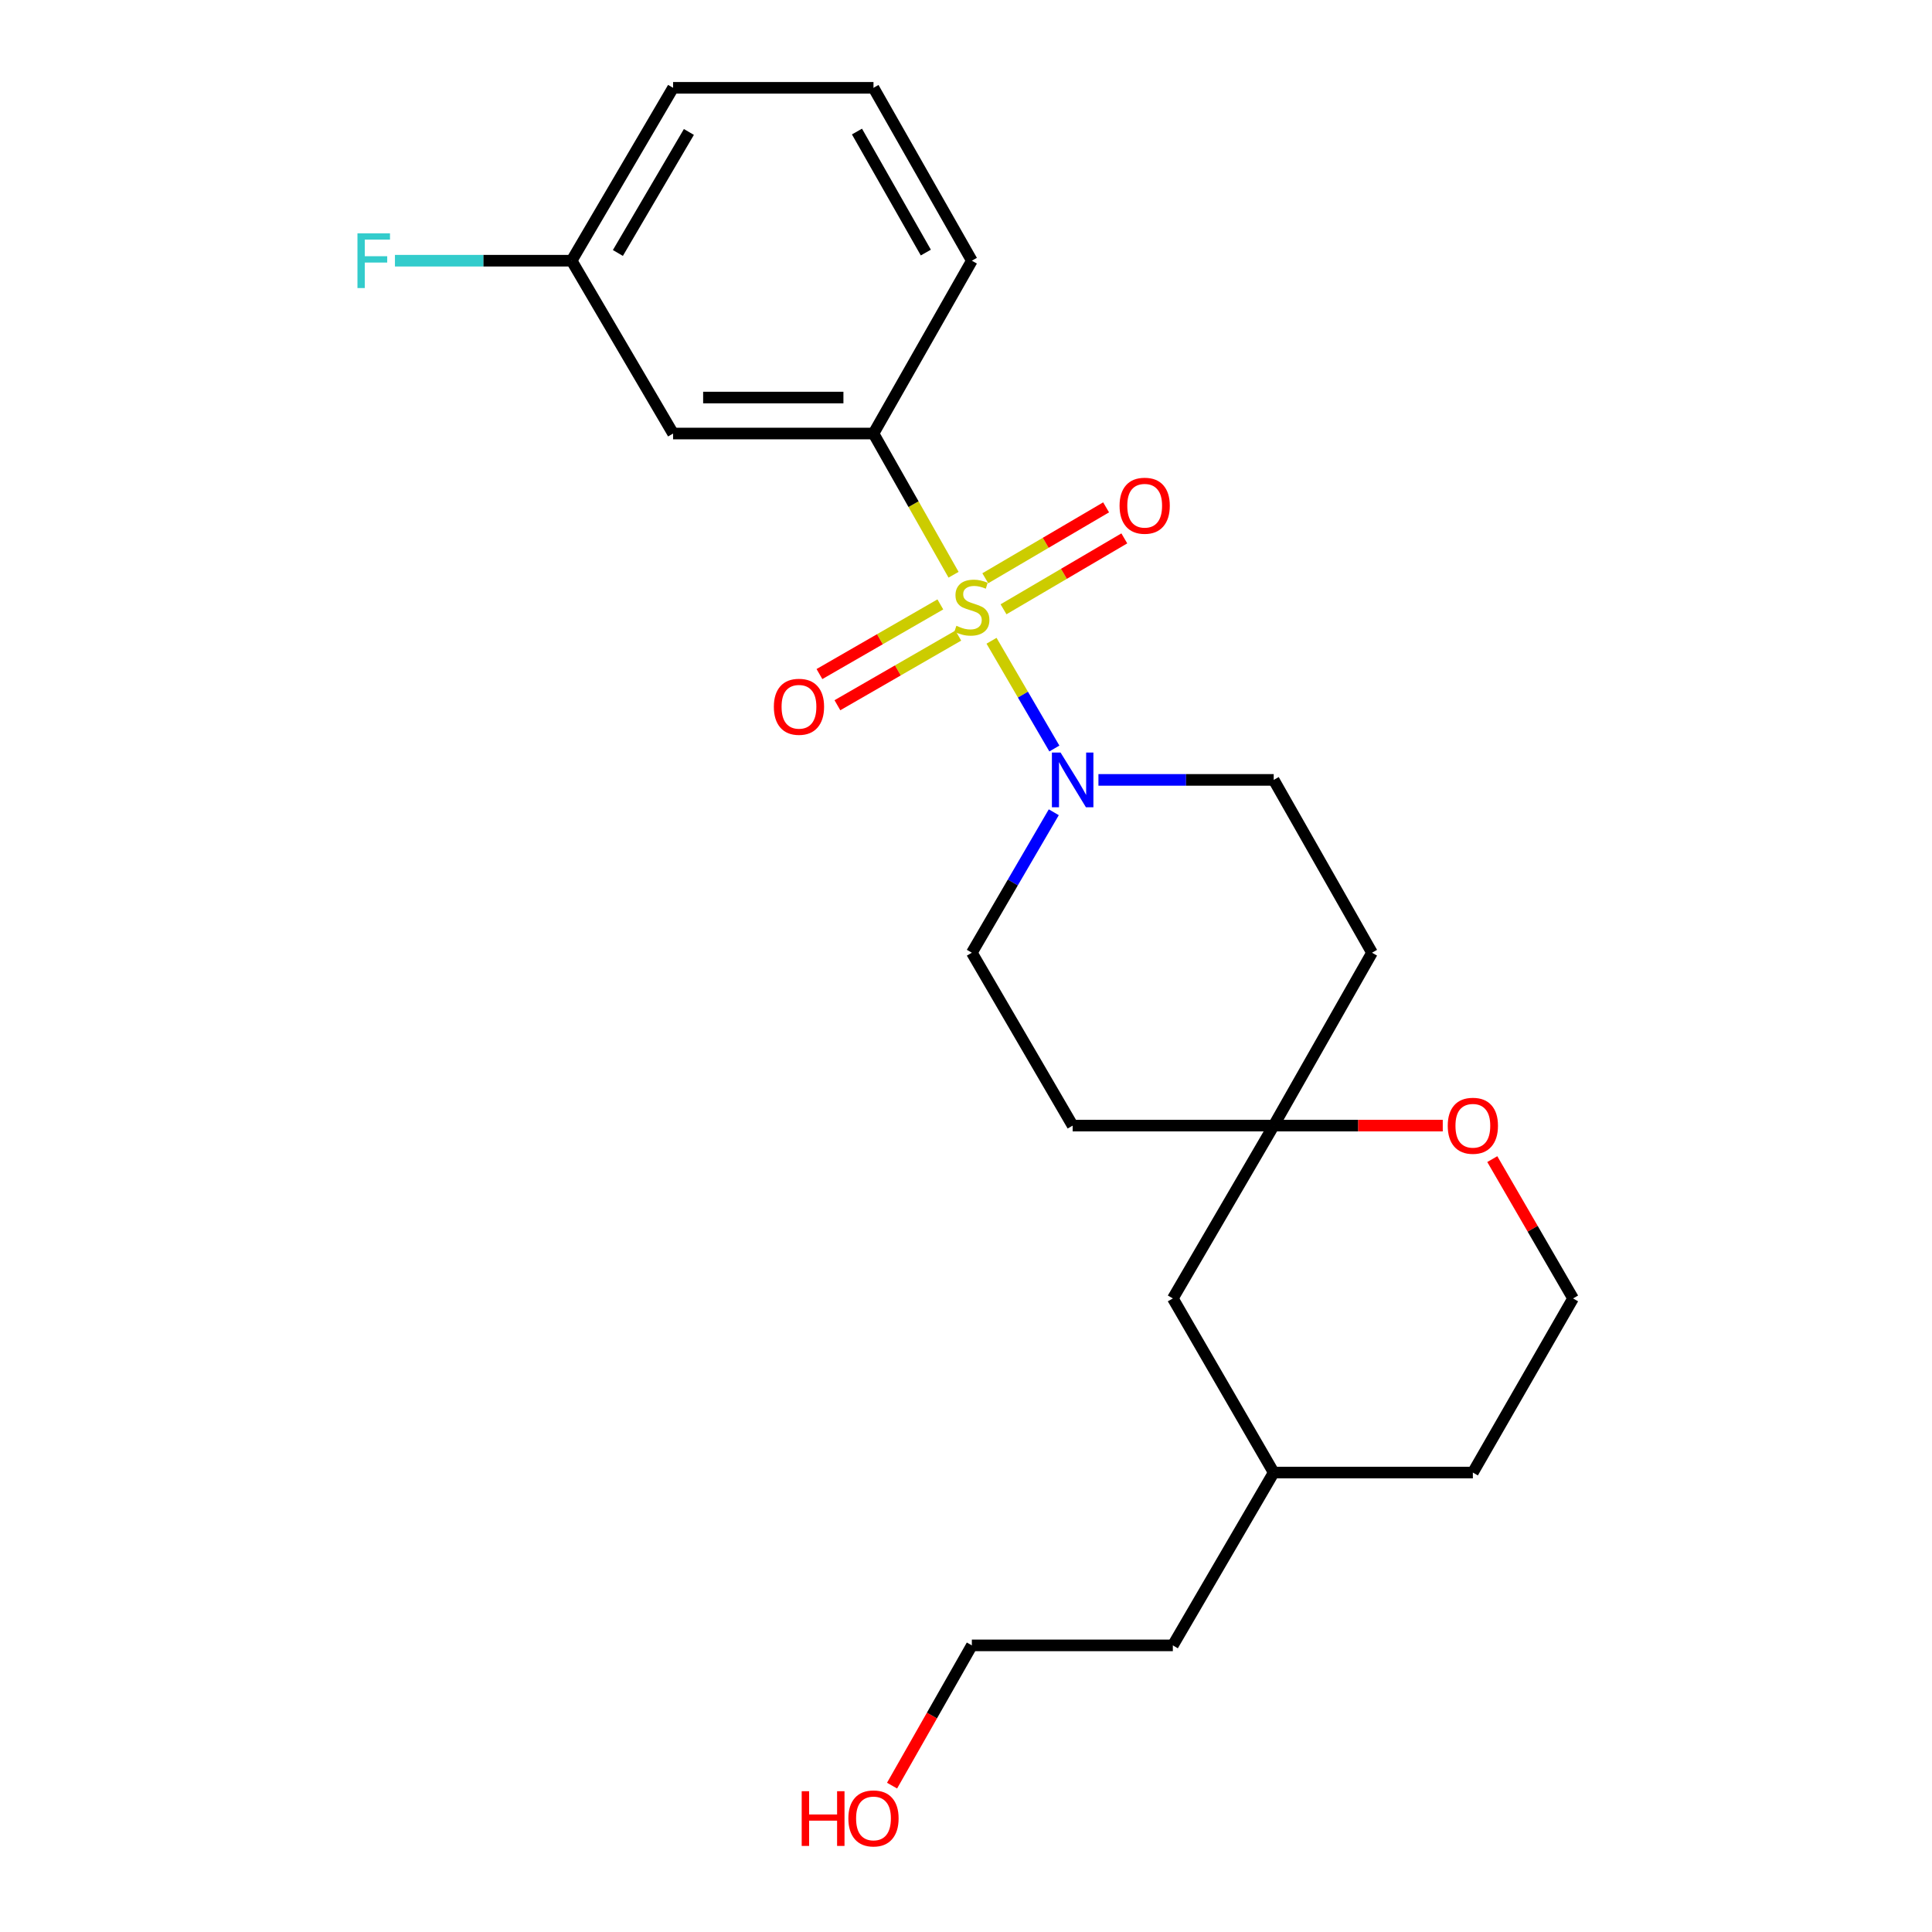 <?xml version='1.0' encoding='iso-8859-1'?>
<svg version='1.1' baseProfile='full'
              xmlns='http://www.w3.org/2000/svg'
                      xmlns:rdkit='http://www.rdkit.org/xml'
                      xmlns:xlink='http://www.w3.org/1999/xlink'
                  xml:space='preserve'
width='1000px' height='1000px' viewBox='0 0 1000 1000'>
<!-- END OF HEADER -->
<rect style='opacity:1.0;fill:#FFFFFF;stroke:none' width='1000' height='1000' x='0' y='0'> </rect>
<path class='bond-0' d='M 513.216,331.658 L 529.475,359.543' style='fill:none;fill-rule:evenodd;stroke:#CCCC00;stroke-width:6px;stroke-linecap:butt;stroke-linejoin:miter;stroke-opacity:1' />
<path class='bond-0' d='M 529.475,359.543 L 545.734,387.429' style='fill:none;fill-rule:evenodd;stroke:#0000FF;stroke-width:6px;stroke-linecap:butt;stroke-linejoin:miter;stroke-opacity:1' />
<path class='bond-1' d='M 493.561,297.488 L 472.838,260.94' style='fill:none;fill-rule:evenodd;stroke:#CCCC00;stroke-width:6px;stroke-linecap:butt;stroke-linejoin:miter;stroke-opacity:1' />
<path class='bond-1' d='M 472.838,260.94 L 452.116,224.393' style='fill:none;fill-rule:evenodd;stroke:#000000;stroke-width:6px;stroke-linecap:butt;stroke-linejoin:miter;stroke-opacity:1' />
<path class='bond-2' d='M 486.719,312.839 L 455.431,330.865' style='fill:none;fill-rule:evenodd;stroke:#CCCC00;stroke-width:6px;stroke-linecap:butt;stroke-linejoin:miter;stroke-opacity:1' />
<path class='bond-2' d='M 455.431,330.865 L 424.142,348.892' style='fill:none;fill-rule:evenodd;stroke:#FF0000;stroke-width:6px;stroke-linecap:butt;stroke-linejoin:miter;stroke-opacity:1' />
<path class='bond-2' d='M 496.016,328.975 L 464.728,347.002' style='fill:none;fill-rule:evenodd;stroke:#CCCC00;stroke-width:6px;stroke-linecap:butt;stroke-linejoin:miter;stroke-opacity:1' />
<path class='bond-2' d='M 464.728,347.002 L 433.439,365.029' style='fill:none;fill-rule:evenodd;stroke:#FF0000;stroke-width:6px;stroke-linecap:butt;stroke-linejoin:miter;stroke-opacity:1' />
<path class='bond-3' d='M 519.417,315.367 L 550.68,297.016' style='fill:none;fill-rule:evenodd;stroke:#CCCC00;stroke-width:6px;stroke-linecap:butt;stroke-linejoin:miter;stroke-opacity:1' />
<path class='bond-3' d='M 550.68,297.016 L 581.942,278.666' style='fill:none;fill-rule:evenodd;stroke:#FF0000;stroke-width:6px;stroke-linecap:butt;stroke-linejoin:miter;stroke-opacity:1' />
<path class='bond-3' d='M 509.989,299.306 L 541.252,280.955' style='fill:none;fill-rule:evenodd;stroke:#CCCC00;stroke-width:6px;stroke-linecap:butt;stroke-linejoin:miter;stroke-opacity:1' />
<path class='bond-3' d='M 541.252,280.955 L 572.515,262.605' style='fill:none;fill-rule:evenodd;stroke:#FF0000;stroke-width:6px;stroke-linecap:butt;stroke-linejoin:miter;stroke-opacity:1' />
<path class='bond-6' d='M 545.437,420.422 L 524.233,456.774' style='fill:none;fill-rule:evenodd;stroke:#0000FF;stroke-width:6px;stroke-linecap:butt;stroke-linejoin:miter;stroke-opacity:1' />
<path class='bond-6' d='M 524.233,456.774 L 503.03,493.127' style='fill:none;fill-rule:evenodd;stroke:#000000;stroke-width:6px;stroke-linecap:butt;stroke-linejoin:miter;stroke-opacity:1' />
<path class='bond-7' d='M 568.548,403.673 L 613.908,403.673' style='fill:none;fill-rule:evenodd;stroke:#0000FF;stroke-width:6px;stroke-linecap:butt;stroke-linejoin:miter;stroke-opacity:1' />
<path class='bond-7' d='M 613.908,403.673 L 659.269,403.673' style='fill:none;fill-rule:evenodd;stroke:#000000;stroke-width:6px;stroke-linecap:butt;stroke-linejoin:miter;stroke-opacity:1' />
<path class='bond-5' d='M 452.116,224.393 L 348.384,224.393' style='fill:none;fill-rule:evenodd;stroke:#000000;stroke-width:6px;stroke-linecap:butt;stroke-linejoin:miter;stroke-opacity:1' />
<path class='bond-5' d='M 436.556,205.77 L 363.944,205.77' style='fill:none;fill-rule:evenodd;stroke:#000000;stroke-width:6px;stroke-linecap:butt;stroke-linejoin:miter;stroke-opacity:1' />
<path class='bond-15' d='M 452.116,224.393 L 503.03,134.939' style='fill:none;fill-rule:evenodd;stroke:#000000;stroke-width:6px;stroke-linecap:butt;stroke-linejoin:miter;stroke-opacity:1' />
<path class='bond-4' d='M 659.269,582.612 L 710.152,493.127' style='fill:none;fill-rule:evenodd;stroke:#000000;stroke-width:6px;stroke-linecap:butt;stroke-linejoin:miter;stroke-opacity:1' />
<path class='bond-8' d='M 659.269,582.612 L 703.02,582.612' style='fill:none;fill-rule:evenodd;stroke:#000000;stroke-width:6px;stroke-linecap:butt;stroke-linejoin:miter;stroke-opacity:1' />
<path class='bond-8' d='M 703.02,582.612 L 746.771,582.612' style='fill:none;fill-rule:evenodd;stroke:#FF0000;stroke-width:6px;stroke-linecap:butt;stroke-linejoin:miter;stroke-opacity:1' />
<path class='bond-12' d='M 659.269,582.612 L 607.061,672.065' style='fill:none;fill-rule:evenodd;stroke:#000000;stroke-width:6px;stroke-linecap:butt;stroke-linejoin:miter;stroke-opacity:1' />
<path class='bond-23' d='M 659.269,582.612 L 555.206,582.612' style='fill:none;fill-rule:evenodd;stroke:#000000;stroke-width:6px;stroke-linecap:butt;stroke-linejoin:miter;stroke-opacity:1' />
<path class='bond-11' d='M 348.384,224.393 L 295.877,134.939' style='fill:none;fill-rule:evenodd;stroke:#000000;stroke-width:6px;stroke-linecap:butt;stroke-linejoin:miter;stroke-opacity:1' />
<path class='bond-10' d='M 503.03,493.127 L 555.206,582.612' style='fill:none;fill-rule:evenodd;stroke:#000000;stroke-width:6px;stroke-linecap:butt;stroke-linejoin:miter;stroke-opacity:1' />
<path class='bond-9' d='M 659.269,403.673 L 710.152,493.127' style='fill:none;fill-rule:evenodd;stroke:#000000;stroke-width:6px;stroke-linecap:butt;stroke-linejoin:miter;stroke-opacity:1' />
<path class='bond-14' d='M 772.405,599.957 L 793.31,636.011' style='fill:none;fill-rule:evenodd;stroke:#FF0000;stroke-width:6px;stroke-linecap:butt;stroke-linejoin:miter;stroke-opacity:1' />
<path class='bond-14' d='M 793.31,636.011 L 814.214,672.065' style='fill:none;fill-rule:evenodd;stroke:#000000;stroke-width:6px;stroke-linecap:butt;stroke-linejoin:miter;stroke-opacity:1' />
<path class='bond-13' d='M 295.877,134.939 L 250.148,134.939' style='fill:none;fill-rule:evenodd;stroke:#000000;stroke-width:6px;stroke-linecap:butt;stroke-linejoin:miter;stroke-opacity:1' />
<path class='bond-13' d='M 250.148,134.939 L 204.42,134.939' style='fill:none;fill-rule:evenodd;stroke:#33CCCC;stroke-width:6px;stroke-linecap:butt;stroke-linejoin:miter;stroke-opacity:1' />
<path class='bond-24' d='M 295.877,134.939 L 348.384,45.455' style='fill:none;fill-rule:evenodd;stroke:#000000;stroke-width:6px;stroke-linecap:butt;stroke-linejoin:miter;stroke-opacity:1' />
<path class='bond-24' d='M 319.815,130.942 L 356.57,68.302' style='fill:none;fill-rule:evenodd;stroke:#000000;stroke-width:6px;stroke-linecap:butt;stroke-linejoin:miter;stroke-opacity:1' />
<path class='bond-16' d='M 607.061,672.065 L 659.269,762.192' style='fill:none;fill-rule:evenodd;stroke:#000000;stroke-width:6px;stroke-linecap:butt;stroke-linejoin:miter;stroke-opacity:1' />
<path class='bond-25' d='M 814.214,672.065 L 762.348,762.192' style='fill:none;fill-rule:evenodd;stroke:#000000;stroke-width:6px;stroke-linecap:butt;stroke-linejoin:miter;stroke-opacity:1' />
<path class='bond-18' d='M 503.03,134.939 L 452.116,45.455' style='fill:none;fill-rule:evenodd;stroke:#000000;stroke-width:6px;stroke-linecap:butt;stroke-linejoin:miter;stroke-opacity:1' />
<path class='bond-18' d='M 479.206,130.726 L 443.566,68.087' style='fill:none;fill-rule:evenodd;stroke:#000000;stroke-width:6px;stroke-linecap:butt;stroke-linejoin:miter;stroke-opacity:1' />
<path class='bond-20' d='M 659.269,762.192 L 762.348,762.192' style='fill:none;fill-rule:evenodd;stroke:#000000;stroke-width:6px;stroke-linecap:butt;stroke-linejoin:miter;stroke-opacity:1' />
<path class='bond-22' d='M 659.269,762.192 L 607.061,851.645' style='fill:none;fill-rule:evenodd;stroke:#000000;stroke-width:6px;stroke-linecap:butt;stroke-linejoin:miter;stroke-opacity:1' />
<path class='bond-17' d='M 461.728,924.236 L 482.379,887.941' style='fill:none;fill-rule:evenodd;stroke:#FF0000;stroke-width:6px;stroke-linecap:butt;stroke-linejoin:miter;stroke-opacity:1' />
<path class='bond-17' d='M 482.379,887.941 L 503.03,851.645' style='fill:none;fill-rule:evenodd;stroke:#000000;stroke-width:6px;stroke-linecap:butt;stroke-linejoin:miter;stroke-opacity:1' />
<path class='bond-19' d='M 452.116,45.455 L 348.384,45.455' style='fill:none;fill-rule:evenodd;stroke:#000000;stroke-width:6px;stroke-linecap:butt;stroke-linejoin:miter;stroke-opacity:1' />
<path class='bond-21' d='M 503.03,851.645 L 607.061,851.645' style='fill:none;fill-rule:evenodd;stroke:#000000;stroke-width:6px;stroke-linecap:butt;stroke-linejoin:miter;stroke-opacity:1' />
<path  class='atom-0' d='M 495.03 323.908
Q 495.35 324.028, 496.67 324.588
Q 497.99 325.148, 499.43 325.508
Q 500.91 325.828, 502.35 325.828
Q 505.03 325.828, 506.59 324.548
Q 508.15 323.228, 508.15 320.948
Q 508.15 319.388, 507.35 318.428
Q 506.59 317.468, 505.39 316.948
Q 504.19 316.428, 502.19 315.828
Q 499.67 315.068, 498.15 314.348
Q 496.67 313.628, 495.59 312.108
Q 494.55 310.588, 494.55 308.028
Q 494.55 304.468, 496.95 302.268
Q 499.39 300.068, 504.19 300.068
Q 507.47 300.068, 511.19 301.628
L 510.27 304.708
Q 506.87 303.308, 504.31 303.308
Q 501.55 303.308, 500.03 304.468
Q 498.51 305.588, 498.55 307.548
Q 498.55 309.068, 499.31 309.988
Q 500.11 310.908, 501.23 311.428
Q 502.39 311.948, 504.31 312.548
Q 506.87 313.348, 508.39 314.148
Q 509.91 314.948, 510.99 316.588
Q 512.11 318.188, 512.11 320.948
Q 512.11 324.868, 509.47 326.988
Q 506.87 329.068, 502.51 329.068
Q 499.99 329.068, 498.07 328.508
Q 496.19 327.988, 493.95 327.068
L 495.03 323.908
' fill='#CCCC00'/>
<path  class='atom-1' d='M 548.946 389.513
L 558.226 404.513
Q 559.146 405.993, 560.626 408.673
Q 562.106 411.353, 562.186 411.513
L 562.186 389.513
L 565.946 389.513
L 565.946 417.833
L 562.066 417.833
L 552.106 401.433
Q 550.946 399.513, 549.706 397.313
Q 548.506 395.113, 548.146 394.433
L 548.146 417.833
L 544.466 417.833
L 544.466 389.513
L 548.946 389.513
' fill='#0000FF'/>
<path  class='atom-3' d='M 400.545 365.824
Q 400.545 359.024, 403.905 355.224
Q 407.265 351.424, 413.545 351.424
Q 419.825 351.424, 423.185 355.224
Q 426.545 359.024, 426.545 365.824
Q 426.545 372.704, 423.145 376.624
Q 419.745 380.504, 413.545 380.504
Q 407.305 380.504, 403.905 376.624
Q 400.545 372.744, 400.545 365.824
M 413.545 377.304
Q 417.865 377.304, 420.185 374.424
Q 422.545 371.504, 422.545 365.824
Q 422.545 360.264, 420.185 357.464
Q 417.865 354.624, 413.545 354.624
Q 409.225 354.624, 406.865 357.424
Q 404.545 360.224, 404.545 365.824
Q 404.545 371.544, 406.865 374.424
Q 409.225 377.304, 413.545 377.304
' fill='#FF0000'/>
<path  class='atom-4' d='M 579.484 261.761
Q 579.484 254.961, 582.844 251.161
Q 586.204 247.361, 592.484 247.361
Q 598.764 247.361, 602.124 251.161
Q 605.484 254.961, 605.484 261.761
Q 605.484 268.641, 602.084 272.561
Q 598.684 276.441, 592.484 276.441
Q 586.244 276.441, 582.844 272.561
Q 579.484 268.681, 579.484 261.761
M 592.484 273.241
Q 596.804 273.241, 599.124 270.361
Q 601.484 267.441, 601.484 261.761
Q 601.484 256.201, 599.124 253.401
Q 596.804 250.561, 592.484 250.561
Q 588.164 250.561, 585.804 253.361
Q 583.484 256.161, 583.484 261.761
Q 583.484 267.481, 585.804 270.361
Q 588.164 273.241, 592.484 273.241
' fill='#FF0000'/>
<path  class='atom-9' d='M 749.348 582.692
Q 749.348 575.892, 752.708 572.092
Q 756.068 568.292, 762.348 568.292
Q 768.628 568.292, 771.988 572.092
Q 775.348 575.892, 775.348 582.692
Q 775.348 589.572, 771.948 593.492
Q 768.548 597.372, 762.348 597.372
Q 756.108 597.372, 752.708 593.492
Q 749.348 589.612, 749.348 582.692
M 762.348 594.172
Q 766.668 594.172, 768.988 591.292
Q 771.348 588.372, 771.348 582.692
Q 771.348 577.132, 768.988 574.332
Q 766.668 571.492, 762.348 571.492
Q 758.028 571.492, 755.668 574.292
Q 753.348 577.092, 753.348 582.692
Q 753.348 588.412, 755.668 591.292
Q 758.028 594.172, 762.348 594.172
' fill='#FF0000'/>
<path  class='atom-14' d='M 185.019 120.779
L 201.859 120.779
L 201.859 124.019
L 188.819 124.019
L 188.819 132.619
L 200.419 132.619
L 200.419 135.899
L 188.819 135.899
L 188.819 149.099
L 185.019 149.099
L 185.019 120.779
' fill='#33CCCC'/>
<path  class='atom-18' d='M 414.956 927.13
L 418.796 927.13
L 418.796 939.17
L 433.276 939.17
L 433.276 927.13
L 437.116 927.13
L 437.116 955.45
L 433.276 955.45
L 433.276 942.37
L 418.796 942.37
L 418.796 955.45
L 414.956 955.45
L 414.956 927.13
' fill='#FF0000'/>
<path  class='atom-18' d='M 439.116 941.21
Q 439.116 934.41, 442.476 930.61
Q 445.836 926.81, 452.116 926.81
Q 458.396 926.81, 461.756 930.61
Q 465.116 934.41, 465.116 941.21
Q 465.116 948.09, 461.716 952.01
Q 458.316 955.89, 452.116 955.89
Q 445.876 955.89, 442.476 952.01
Q 439.116 948.13, 439.116 941.21
M 452.116 952.69
Q 456.436 952.69, 458.756 949.81
Q 461.116 946.89, 461.116 941.21
Q 461.116 935.65, 458.756 932.85
Q 456.436 930.01, 452.116 930.01
Q 447.796 930.01, 445.436 932.81
Q 443.116 935.61, 443.116 941.21
Q 443.116 946.93, 445.436 949.81
Q 447.796 952.69, 452.116 952.69
' fill='#FF0000'/>
</svg>

